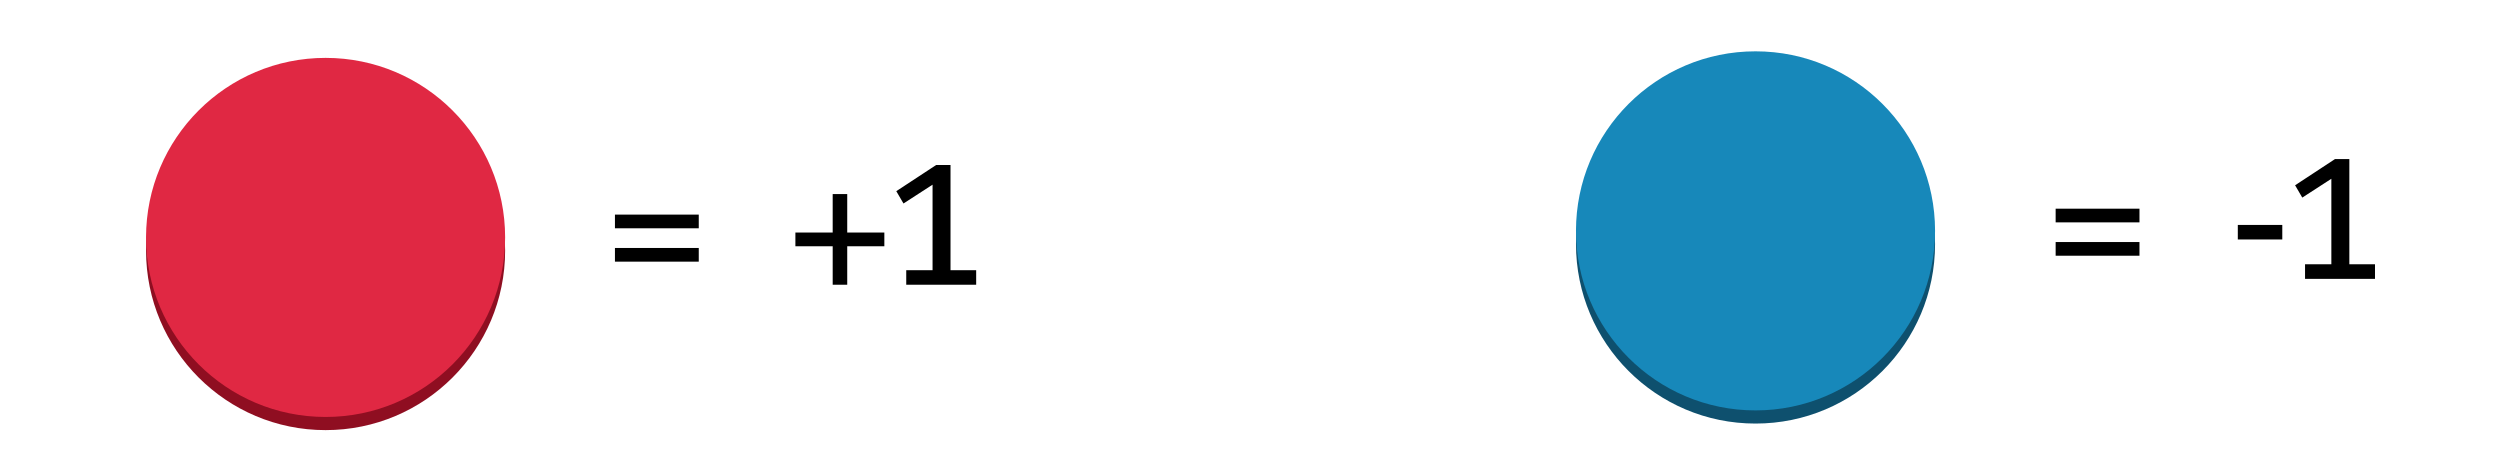 <svg xmlns="http://www.w3.org/2000/svg" width="380" height="70.751" viewBox="0 0 380 70.751"><title>manu8_03.04</title><circle cx="49.489" cy="38.088" r="27.29" fill="#8f0e21"/><circle cx="266.839" cy="37.092" r="27.29" fill="#0e506e"/><circle cx="266.839" cy="35.092" r="27.29" fill="#1788ba"/><path d="M325.2,33.8H312.458v-2.08H325.2Zm0,5.07H312.458v-2.08H325.2Z"/><path d="M346.908,36.4h-6.761v-2.21h6.761Z"/><path d="M350.366,40.173h4v-13l-4.42,2.86-1.092-1.872,6.058-3.978H357.1V40.173H361v2.21H350.366Z"/><circle cx="49.489" cy="36.088" r="27.29" fill="#e02843"/><path d="M106.211,34.7H93.471v-2.08h12.74Zm0,5.071H93.471v-2.08h12.74Z"/><path d="M126.569,29.5h2.21v5.85h5.642v2.08h-5.642v5.85h-2.21v-5.85H120.9v-2.08h5.668Z"/><path d="M137.749,41.071h4v-13l-4.419,2.86-1.093-1.872,6.058-3.978h2.184v15.99h3.9v2.21H137.749Z"/></svg>